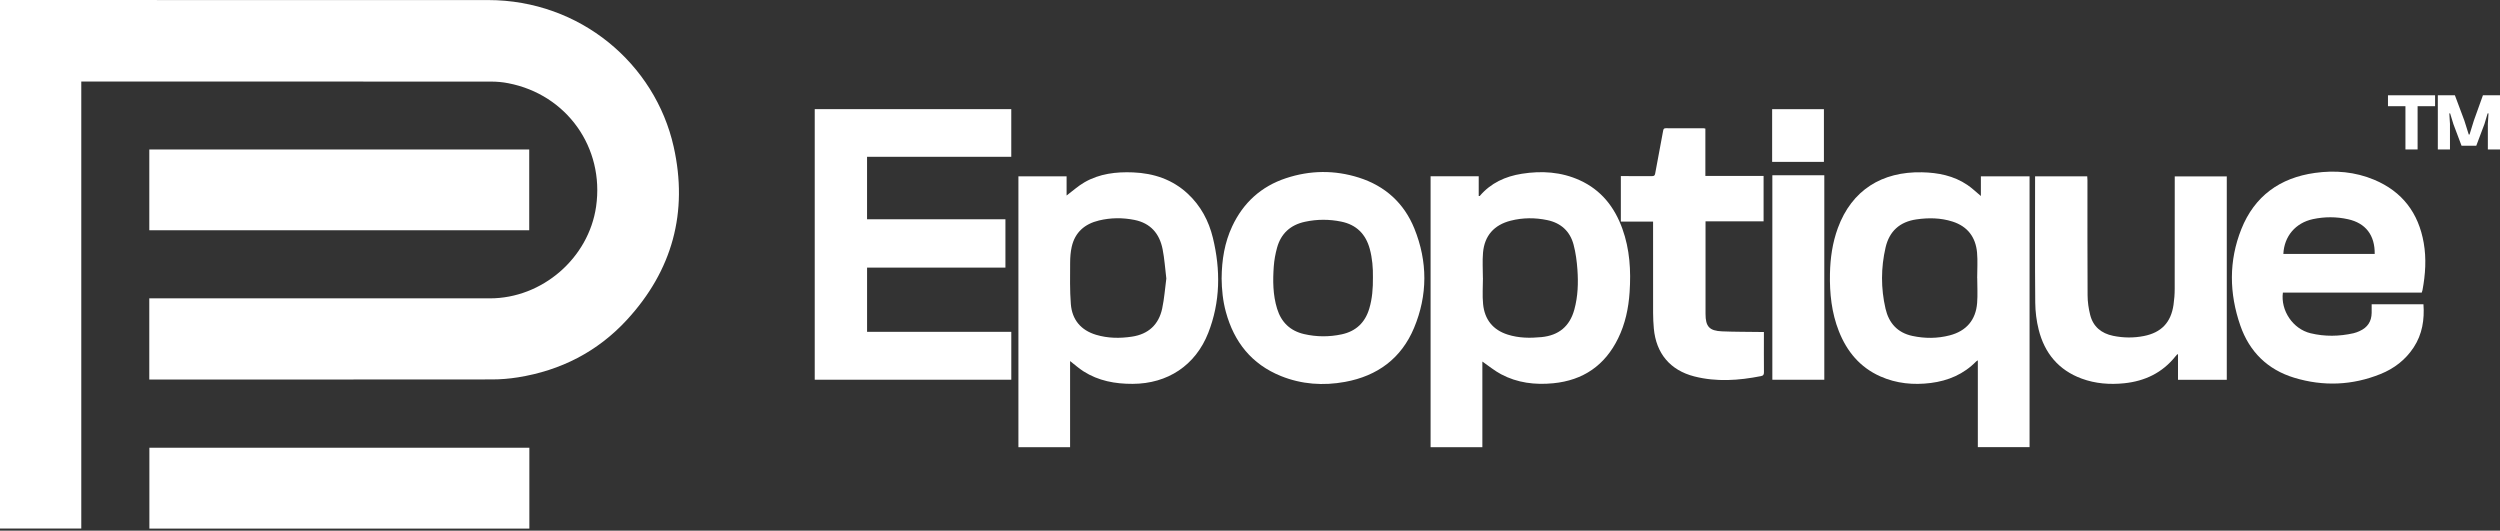 <svg width="424" height="90" viewBox="0 0 424 90" fill="none" xmlns="http://www.w3.org/2000/svg">
<rect x="0" y="0" width="424" height="90" fill="#333333" stroke="none"/>
<g clip-path="url(#clip0_3_141)">
<path d="M25.318 64.369V50.602H26.012C45.038 50.602 64.059 50.602 83.085 50.602C91.955 50.602 99.839 43.787 101.099 35.033C102.536 25.043 96.133 16.037 86.211 14.116C85.265 13.93 84.284 13.838 83.315 13.838C60.367 13.824 37.415 13.824 14.467 13.824C14.255 13.824 14.047 13.824 13.786 13.824V89.637H0V0.004C0.19 0.004 0.376 0.004 0.562 0.004C27.966 0.004 55.371 -0.009 82.776 0.009C98.424 0.018 111.1 10.83 114.253 24.875C116.742 35.978 114.045 45.867 106.316 54.255C101.342 59.652 95.094 62.841 87.838 63.998C86.397 64.228 84.92 64.351 83.461 64.351C64.311 64.373 45.166 64.365 26.016 64.365H25.318V64.369Z" fill="white"/>
<path d="M147.056 45.386V56.278H171.516V64.4H138.178V18.51H171.512V26.593H147.052V37.189H170.521V45.386H147.056Z" fill="white"/>
<path d="M242.632 29.892H250.79V33.24C250.905 33.24 250.949 33.253 250.963 33.24C252.842 31.032 255.309 29.91 258.112 29.468C261.477 28.938 264.776 29.141 267.919 30.568C271.563 32.224 273.827 35.113 275.157 38.801C276.413 42.281 276.625 45.894 276.382 49.547C276.201 52.276 275.644 54.926 274.428 57.399C272.186 61.975 268.507 64.506 263.431 65.001C260.345 65.301 257.347 64.943 254.584 63.472C253.461 62.876 252.466 62.046 251.409 61.317V75.844H242.628V29.883L242.632 29.892ZM251.498 47.135C251.498 47.135 251.502 47.135 251.507 47.135C251.507 48.615 251.387 50.108 251.533 51.574C251.785 54.162 253.173 55.946 255.711 56.75C257.582 57.342 259.496 57.364 261.428 57.174C264.373 56.887 266.235 55.341 267.013 52.484C267.619 50.262 267.694 47.987 267.53 45.713C267.429 44.3 267.243 42.864 266.88 41.499C266.279 39.229 264.745 37.816 262.414 37.33C260.345 36.897 258.267 36.906 256.215 37.427C253.395 38.143 251.767 39.975 251.52 42.855C251.396 44.273 251.498 45.708 251.498 47.135Z" fill="white"/>
<path d="M181.487 61.224V75.844H172.723V29.901H180.894V33.161C181.907 32.401 182.853 31.535 183.936 30.913C186.479 29.446 189.304 29.119 192.183 29.238C195.68 29.384 198.846 30.436 201.45 32.86C203.648 34.91 205.01 37.462 205.708 40.346C207.026 45.783 206.982 51.198 204.917 56.463C202.755 61.966 198.037 65.08 192.107 65.102C189.136 65.115 186.302 64.599 183.76 62.978C182.977 62.479 182.278 61.847 181.478 61.229L181.487 61.224ZM197.811 47.254C197.599 45.527 197.497 43.867 197.175 42.25C196.653 39.613 195.123 37.838 192.386 37.295C190.383 36.897 188.376 36.915 186.39 37.392C183.976 37.97 182.314 39.392 181.761 41.87C181.566 42.74 181.5 43.65 181.496 44.547C181.491 46.892 181.429 49.246 181.615 51.578C181.827 54.219 183.309 56.004 185.891 56.781C187.889 57.382 189.928 57.404 191.979 57.095C194.778 56.671 196.525 55.05 197.108 52.316C197.466 50.637 197.586 48.906 197.807 47.25L197.811 47.254Z" fill="white"/>
<path d="M335.958 33.236V29.905H344.213V75.835H335.441V61.109C335.295 61.207 335.215 61.242 335.162 61.295C333.049 63.459 330.427 64.576 327.469 64.952C324.528 65.323 321.645 65.053 318.909 63.839C315.455 62.302 313.231 59.621 311.869 56.167C310.631 53.031 310.295 49.75 310.362 46.406C310.415 43.765 310.786 41.172 311.697 38.681C314.067 32.215 319.214 29.075 325.965 29.221C328.707 29.278 331.346 29.795 333.663 31.363C334.459 31.902 335.158 32.578 335.949 33.236H335.958ZM335.339 47.161H335.33C335.33 45.717 335.436 44.26 335.308 42.829C335.069 40.218 333.699 38.394 331.143 37.577C329.136 36.937 327.08 36.91 325.01 37.211C322.189 37.621 320.43 39.225 319.793 41.972C318.997 45.421 318.988 48.902 319.784 52.351C320.346 54.78 321.805 56.428 324.329 56.971C326.452 57.426 328.578 57.422 330.683 56.874C333.486 56.141 335.096 54.272 335.321 51.388C335.432 49.988 335.339 48.57 335.339 47.161Z" fill="white"/>
<path d="M25.322 39.052V25.352H89.757V39.052H25.322Z" fill="white"/>
<path d="M89.779 75.941V89.646H25.335V75.941H89.779Z" fill="white"/>
<path d="M410.718 49.626H387.177C386.779 52.674 388.875 55.792 391.86 56.516C394.283 57.103 396.728 57.064 399.16 56.516C399.518 56.437 399.867 56.291 400.203 56.141C401.53 55.549 402.211 54.524 402.233 53.071C402.242 52.594 402.233 52.121 402.233 51.605H411.018C411.204 54.215 410.824 56.688 409.356 58.923C407.972 61.03 406.053 62.501 403.745 63.433C398.952 65.367 394.044 65.561 389.114 64.069C384.582 62.695 381.5 59.656 379.961 55.218C378.069 49.772 377.981 44.251 380.129 38.862C382.362 33.267 386.66 30.157 392.603 29.327C396.038 28.846 399.416 29.133 402.644 30.48C407.441 32.485 410.187 36.137 411.067 41.208C411.531 43.88 411.35 46.552 410.855 49.206C410.828 49.343 410.775 49.471 410.722 49.639L410.718 49.626ZM402.75 43.072C402.79 39.892 401.22 37.842 398.222 37.18C396.25 36.742 394.256 36.742 392.28 37.162C389.317 37.798 387.394 40.073 387.257 43.072H402.75Z" fill="white"/>
<path d="M207.189 47.17C207.216 44.092 207.685 41.15 208.98 38.386C210.859 34.38 213.888 31.619 218.097 30.224C222.192 28.867 226.335 28.819 230.447 30.117C234.917 31.531 238.131 34.446 239.882 38.774C242.137 44.361 242.151 50.054 239.82 55.62C237.658 60.787 233.613 63.759 228.134 64.766C224.429 65.447 220.764 65.195 217.248 63.777C212.283 61.772 209.307 58.018 207.915 52.93C207.393 51.031 207.207 49.087 207.185 47.17H207.189ZM232.848 47.033C232.874 45.479 232.75 43.831 232.313 42.215C231.632 39.702 230.049 38.112 227.475 37.586C225.428 37.166 223.368 37.171 221.321 37.613C218.876 38.138 217.253 39.596 216.59 42.012C216.307 43.041 216.108 44.114 216.032 45.178C215.86 47.594 215.873 50.01 216.598 52.36C217.306 54.657 218.818 56.118 221.179 56.662C223.297 57.148 225.424 57.157 227.542 56.706C229.969 56.189 231.526 54.705 232.233 52.325C232.737 50.633 232.865 48.897 232.848 47.038V47.033Z" fill="white"/>
<path d="M377.662 29.91V64.409H369.389V60.124C369.354 60.107 369.319 60.085 369.283 60.067C369.177 60.186 369.071 60.301 368.969 60.425C366.741 63.221 363.783 64.638 360.268 65.001C357.809 65.252 355.391 65.071 353.061 64.214C349.134 62.77 346.76 59.895 345.761 55.915C345.385 54.427 345.19 52.855 345.177 51.318C345.115 44.401 345.15 37.484 345.15 30.568V29.905H353.994C354.007 30.126 354.033 30.343 354.033 30.564C354.033 37.074 354.016 43.584 354.055 50.099C354.06 51.198 354.223 52.32 354.489 53.385C354.988 55.399 356.381 56.543 358.393 56.958C360.126 57.311 361.873 57.333 363.602 56.989C366.568 56.401 368.196 54.688 368.629 51.693C368.757 50.805 368.828 49.904 368.828 49.008C368.846 42.868 368.837 36.725 368.837 30.586V29.914H377.658L377.662 29.91Z" fill="white"/>
<path d="M289.258 37.542V38.253C289.258 43.248 289.258 48.239 289.258 53.234C289.258 55.381 289.903 56.11 292.065 56.198C294.201 56.286 296.341 56.273 298.477 56.304C298.684 56.304 298.892 56.304 299.158 56.304V57.033C299.158 59.06 299.144 61.092 299.166 63.119C299.166 63.521 299.078 63.706 298.658 63.79C294.895 64.532 291.124 64.797 287.365 63.843C283.266 62.801 280.874 59.939 280.49 55.721C280.41 54.847 280.37 53.963 280.366 53.08C280.353 48.138 280.362 43.2 280.362 38.257C280.362 38.05 280.362 37.842 280.362 37.582H274.896V29.866C275.188 29.866 275.485 29.866 275.776 29.866C277.244 29.866 278.712 29.857 280.176 29.87C280.521 29.87 280.658 29.782 280.72 29.42C281.153 27.008 281.617 24.605 282.064 22.198C282.112 21.929 282.166 21.743 282.51 21.748C284.668 21.761 286.826 21.757 288.979 21.757C289.045 21.757 289.116 21.783 289.231 21.81V29.839H299.104V37.538H289.249L289.258 37.542Z" fill="white"/>
<path d="M300.59 29.724H309.402V64.404H300.59V29.724Z" fill="white"/>
<path d="M309.336 27.454H300.555V18.515H309.336V27.454Z" fill="white"/>
<path d="M412.99 18.011H405.001V16.161H412.99V18.011ZM410.024 25.347H407.963V16.161H410.024V25.347Z" fill="white"/>
<path d="M415.515 25.347H413.455V16.161H416.351L417.956 20.454L418.699 22.812H418.836L419.565 20.454L421.104 16.161H424V25.347H421.94V21.001L422.05 19.23H421.9L421.365 21.028L419.976 24.716H417.478L416.09 21.028L415.542 19.23H415.404L415.515 21.001V25.347Z" fill="white"/>
</g>
<defs>
<clipPath id="clip0_3_141">
<rect width="424" height="89.646" fill="white"/>
</clipPath>
</defs>
</svg>
